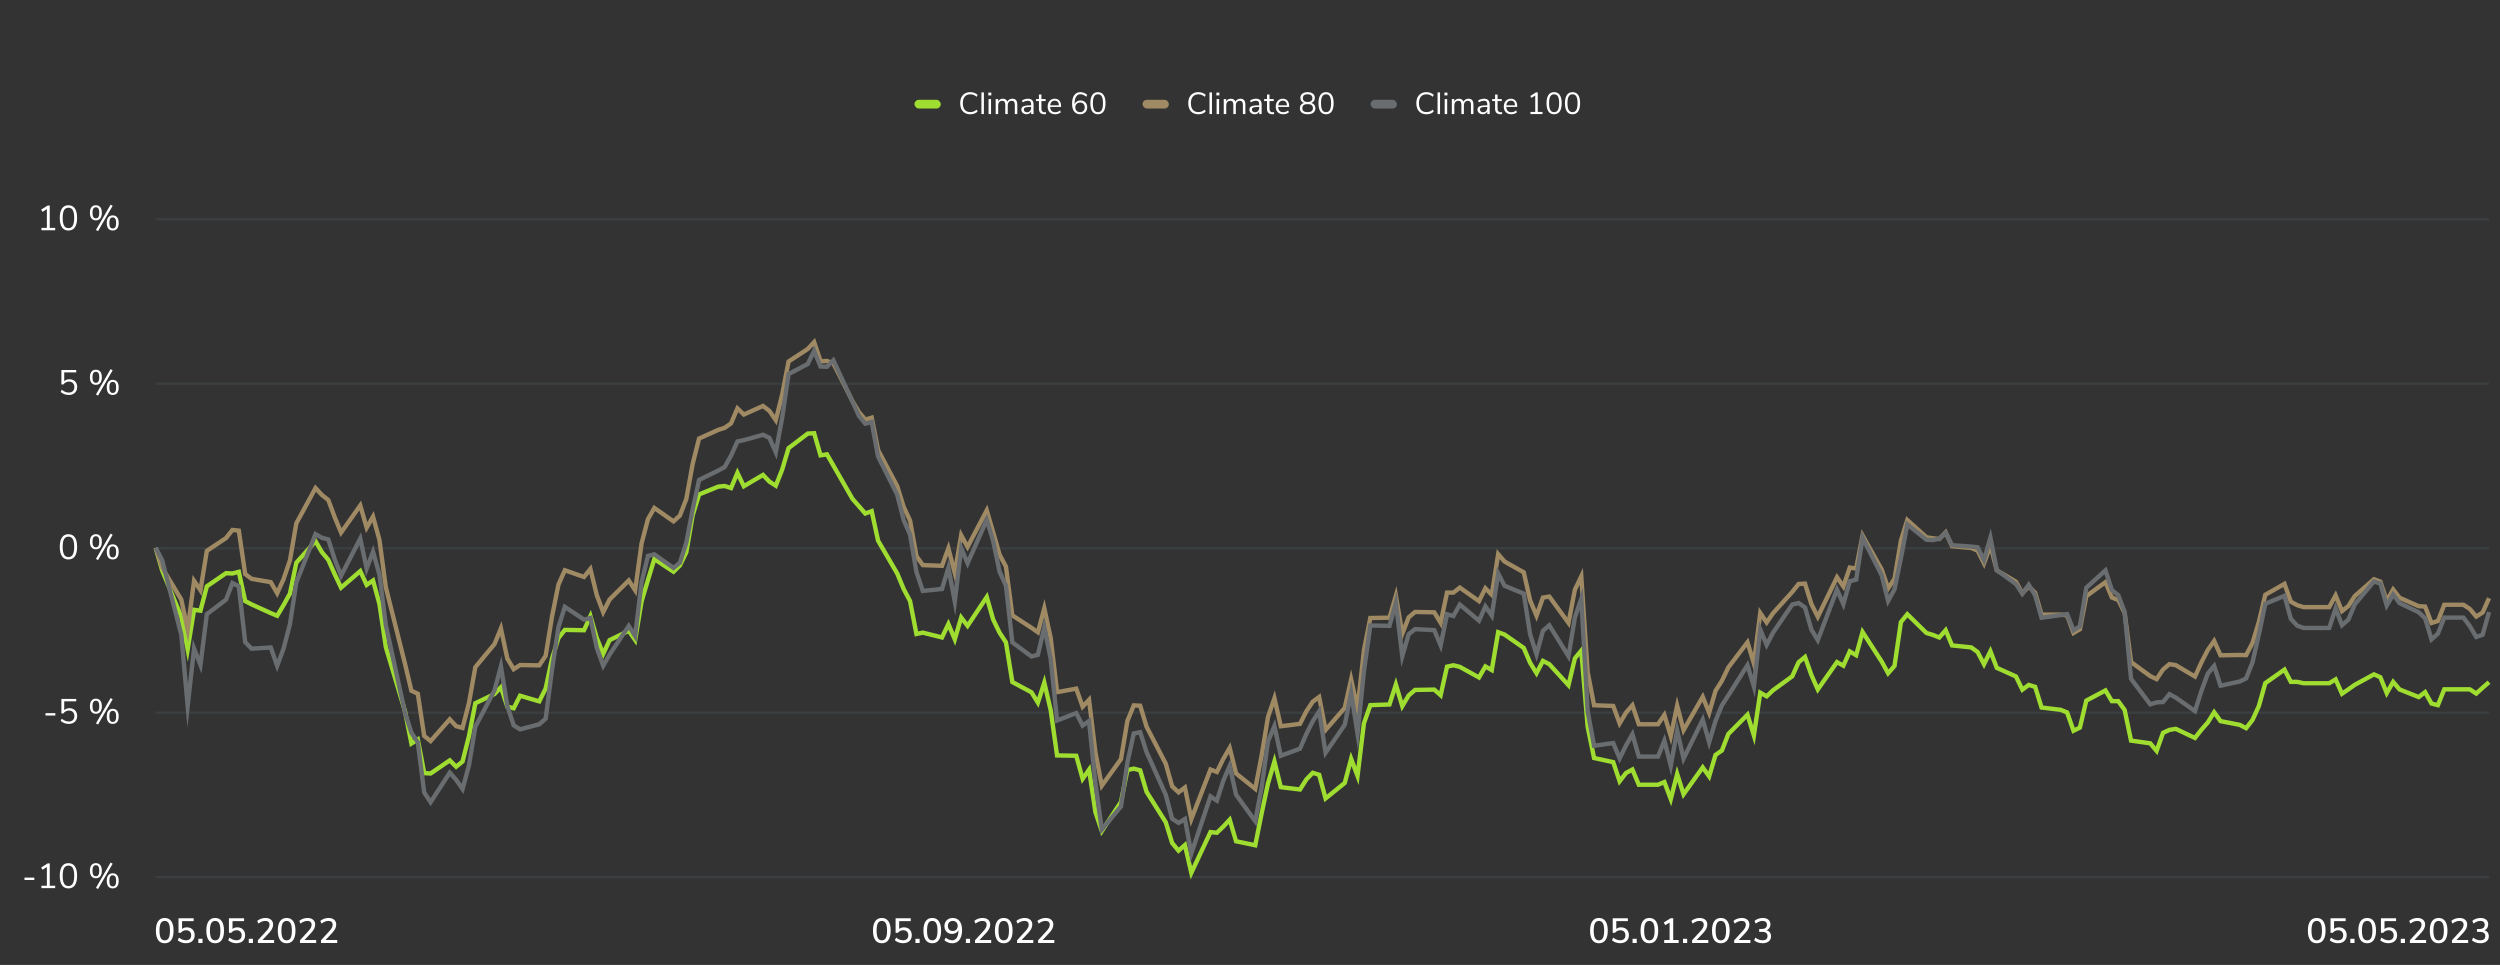 <svg width="1140" height="440" viewBox="0 0 1140 440" fill="none" xmlns="http://www.w3.org/2000/svg">
<rect x="0" y="0" width="1140" height="440" fill="#333333" stroke="none"/>
<path d="M75.112 430.128C73.8 430.128 72.798 429.637 72.105 428.656C71.422 427.675 71.081 426.245 71.081 424.368C71.081 422.491 71.422 421.061 72.105 420.08C72.798 419.088 73.8 418.592 75.112 418.592C76.424 418.592 77.422 419.083 78.105 420.064C78.798 421.045 79.144 422.475 79.144 424.352C79.144 426.24 78.798 427.675 78.105 428.656C77.422 429.637 76.424 430.128 75.112 430.128ZM75.112 428.8C75.934 428.8 76.537 428.443 76.921 427.728C77.305 427.013 77.496 425.888 77.496 424.352C77.496 422.827 77.305 421.712 76.921 421.008C76.537 420.293 75.934 419.936 75.112 419.936C74.291 419.936 73.689 420.293 73.305 421.008C72.921 421.712 72.728 422.827 72.728 424.352C72.728 425.877 72.921 427.003 73.305 427.728C73.689 428.443 74.291 428.8 75.112 428.8ZM85.25 422.864C85.954 422.864 86.573 423.013 87.106 423.312C87.64 423.611 88.05 424.032 88.338 424.576C88.637 425.12 88.786 425.744 88.786 426.448C88.786 427.173 88.621 427.813 88.29 428.368C87.97 428.923 87.506 429.355 86.898 429.664C86.301 429.963 85.602 430.112 84.802 430.112C84.109 430.112 83.421 429.989 82.738 429.744C82.066 429.499 81.506 429.168 81.058 428.752L81.634 427.536C82.648 428.357 83.709 428.768 84.818 428.768C85.565 428.768 86.146 428.571 86.562 428.176C86.978 427.771 87.186 427.205 87.186 426.48C87.186 425.787 86.978 425.232 86.562 424.816C86.146 424.4 85.592 424.192 84.898 424.192C83.906 424.192 83.09 424.576 82.45 425.344H81.394V418.72H88.306V420.048H83.026V423.6C83.613 423.109 84.354 422.864 85.25 422.864ZM90.444 428.096H92.348V430H90.444V428.096ZM98.112 430.128C96.8 430.128 95.798 429.637 95.105 428.656C94.422 427.675 94.081 426.245 94.081 424.368C94.081 422.491 94.422 421.061 95.105 420.08C95.798 419.088 96.8 418.592 98.112 418.592C99.424 418.592 100.422 419.083 101.105 420.064C101.798 421.045 102.145 422.475 102.145 424.352C102.145 426.24 101.798 427.675 101.105 428.656C100.422 429.637 99.424 430.128 98.112 430.128ZM98.112 428.8C98.934 428.8 99.537 428.443 99.921 427.728C100.305 427.013 100.497 425.888 100.497 424.352C100.497 422.827 100.305 421.712 99.921 421.008C99.537 420.293 98.934 419.936 98.112 419.936C97.291 419.936 96.689 420.293 96.305 421.008C95.921 421.712 95.728 422.827 95.728 424.352C95.728 425.877 95.921 427.003 96.305 427.728C96.689 428.443 97.291 428.8 98.112 428.8ZM108.25 422.864C108.954 422.864 109.573 423.013 110.106 423.312C110.64 423.611 111.05 424.032 111.338 424.576C111.637 425.12 111.786 425.744 111.786 426.448C111.786 427.173 111.621 427.813 111.29 428.368C110.97 428.923 110.506 429.355 109.898 429.664C109.301 429.963 108.602 430.112 107.802 430.112C107.109 430.112 106.421 429.989 105.738 429.744C105.066 429.499 104.506 429.168 104.058 428.752L104.634 427.536C105.648 428.357 106.709 428.768 107.818 428.768C108.565 428.768 109.146 428.571 109.562 428.176C109.978 427.771 110.186 427.205 110.186 426.48C110.186 425.787 109.978 425.232 109.562 424.816C109.146 424.4 108.592 424.192 107.898 424.192C106.906 424.192 106.09 424.576 105.45 425.344H104.394V418.72H111.306V420.048H106.026V423.6C106.613 423.109 107.354 422.864 108.25 422.864ZM113.444 428.096H115.348V430H113.444V428.096ZM124.985 428.64V430H117.593V428.768L121.481 424.512C121.982 423.968 122.345 423.472 122.569 423.024C122.793 422.576 122.905 422.133 122.905 421.696C122.905 421.12 122.739 420.683 122.409 420.384C122.078 420.085 121.603 419.936 120.985 419.936C119.929 419.936 118.883 420.347 117.849 421.168L117.273 419.952C117.721 419.536 118.286 419.205 118.969 418.96C119.651 418.715 120.339 418.592 121.033 418.592C122.11 418.592 122.963 418.864 123.593 419.408C124.222 419.941 124.536 420.667 124.536 421.584C124.536 422.235 124.393 422.853 124.105 423.44C123.827 424.027 123.358 424.683 122.697 425.408L119.673 428.64H124.985ZM130.706 430.128C129.394 430.128 128.392 429.637 127.698 428.656C127.016 427.675 126.674 426.245 126.674 424.368C126.674 422.491 127.016 421.061 127.698 420.08C128.392 419.088 129.394 418.592 130.706 418.592C132.018 418.592 133.016 419.083 133.698 420.064C134.392 421.045 134.738 422.475 134.738 424.352C134.738 426.24 134.392 427.675 133.698 428.656C133.016 429.637 132.018 430.128 130.706 430.128ZM130.706 428.8C131.528 428.8 132.13 428.443 132.514 427.728C132.898 427.013 133.09 425.888 133.09 424.352C133.09 422.827 132.898 421.712 132.514 421.008C132.13 420.293 131.528 419.936 130.706 419.936C129.885 419.936 129.282 420.293 128.898 421.008C128.514 421.712 128.322 422.827 128.322 424.352C128.322 425.877 128.514 427.003 128.898 427.728C129.282 428.443 129.885 428.8 130.706 428.8ZM144.172 428.64V430H136.78V428.768L140.668 424.512C141.169 423.968 141.532 423.472 141.756 423.024C141.98 422.576 142.092 422.133 142.092 421.696C142.092 421.12 141.927 420.683 141.596 420.384C141.265 420.085 140.791 419.936 140.172 419.936C139.116 419.936 138.071 420.347 137.036 421.168L136.46 419.952C136.908 419.536 137.473 419.205 138.156 418.96C138.839 418.715 139.527 418.592 140.22 418.592C141.297 418.592 142.151 418.864 142.78 419.408C143.409 419.941 143.724 420.667 143.724 421.584C143.724 422.235 143.58 422.853 143.292 423.44C143.015 424.027 142.545 424.683 141.884 425.408L138.86 428.64H144.172ZM153.766 428.64V430H146.374V428.768L150.262 424.512C150.763 423.968 151.126 423.472 151.35 423.024C151.574 422.576 151.686 422.133 151.686 421.696C151.686 421.12 151.52 420.683 151.19 420.384C150.859 420.085 150.384 419.936 149.766 419.936C148.71 419.936 147.664 420.347 146.63 421.168L146.054 419.952C146.502 419.536 147.067 419.205 147.75 418.96C148.432 418.715 149.12 418.592 149.814 418.592C150.891 418.592 151.744 418.864 152.374 419.408C153.003 419.941 153.318 420.667 153.318 421.584C153.318 422.235 153.174 422.853 152.886 423.44C152.608 424.027 152.139 424.683 151.478 425.408L148.454 428.64H153.766Z" fill="white"/>
<path d="M729.113 430.128C727.801 430.128 726.798 429.637 726.105 428.656C725.422 427.675 725.081 426.245 725.081 424.368C725.081 422.491 725.422 421.061 726.105 420.08C726.798 419.088 727.801 418.592 729.113 418.592C730.425 418.592 731.422 419.083 732.105 420.064C732.798 421.045 733.145 422.475 733.145 424.352C733.145 426.24 732.798 427.675 732.105 428.656C731.422 429.637 730.425 430.128 729.113 430.128ZM729.113 428.8C729.934 428.8 730.537 428.443 730.921 427.728C731.305 427.013 731.497 425.888 731.497 424.352C731.497 422.827 731.305 421.712 730.921 421.008C730.537 420.293 729.934 419.936 729.113 419.936C728.291 419.936 727.689 420.293 727.305 421.008C726.921 421.712 726.729 422.827 726.729 424.352C726.729 425.877 726.921 427.003 727.305 427.728C727.689 428.443 728.291 428.8 729.113 428.8ZM739.25 422.864C739.954 422.864 740.573 423.013 741.106 423.312C741.64 423.611 742.05 424.032 742.338 424.576C742.637 425.12 742.786 425.744 742.786 426.448C742.786 427.173 742.621 427.813 742.29 428.368C741.97 428.923 741.506 429.355 740.898 429.664C740.301 429.963 739.602 430.112 738.802 430.112C738.109 430.112 737.421 429.989 736.738 429.744C736.066 429.499 735.506 429.168 735.058 428.752L735.634 427.536C736.648 428.357 737.709 428.768 738.818 428.768C739.565 428.768 740.146 428.571 740.562 428.176C740.978 427.771 741.186 427.205 741.186 426.48C741.186 425.787 740.978 425.232 740.562 424.816C740.146 424.4 739.592 424.192 738.898 424.192C737.906 424.192 737.09 424.576 736.45 425.344H735.394V418.72H742.306V420.048H737.026V423.6C737.613 423.109 738.354 422.864 739.25 422.864ZM744.444 428.096H746.348V430H744.444V428.096ZM752.113 430.128C750.801 430.128 749.798 429.637 749.105 428.656C748.422 427.675 748.081 426.245 748.081 424.368C748.081 422.491 748.422 421.061 749.105 420.08C749.798 419.088 750.801 418.592 752.113 418.592C753.425 418.592 754.422 419.083 755.105 420.064C755.798 421.045 756.145 422.475 756.145 424.352C756.145 426.24 755.798 427.675 755.105 428.656C754.422 429.637 753.425 430.128 752.113 430.128ZM752.113 428.8C752.934 428.8 753.537 428.443 753.921 427.728C754.305 427.013 754.497 425.888 754.497 424.352C754.497 422.827 754.305 421.712 753.921 421.008C753.537 420.293 752.934 419.936 752.113 419.936C751.291 419.936 750.689 420.293 750.305 421.008C749.921 421.712 749.729 422.827 749.729 424.352C749.729 425.877 749.921 427.003 750.305 427.728C750.689 428.443 751.291 428.8 752.113 428.8ZM762.986 428.64H765.466V430H758.874V428.64H761.338V420.688L759.37 421.888L758.666 420.656L761.802 418.72H762.986V428.64ZM767.444 428.096H769.348V430H767.444V428.096ZM778.985 428.64V430H771.593V428.768L775.481 424.512C775.982 423.968 776.345 423.472 776.569 423.024C776.793 422.576 776.905 422.133 776.905 421.696C776.905 421.12 776.739 420.683 776.409 420.384C776.078 420.085 775.603 419.936 774.985 419.936C773.929 419.936 772.883 420.347 771.849 421.168L771.273 419.952C771.721 419.536 772.286 419.205 772.969 418.96C773.651 418.715 774.339 418.592 775.033 418.592C776.11 418.592 776.963 418.864 777.593 419.408C778.222 419.941 778.536 420.667 778.536 421.584C778.536 422.235 778.393 422.853 778.105 423.44C777.827 424.027 777.358 424.683 776.697 425.408L773.673 428.64H778.985ZM784.706 430.128C783.394 430.128 782.392 429.637 781.698 428.656C781.016 427.675 780.674 426.245 780.674 424.368C780.674 422.491 781.016 421.061 781.698 420.08C782.392 419.088 783.394 418.592 784.706 418.592C786.018 418.592 787.016 419.083 787.698 420.064C788.392 421.045 788.738 422.475 788.738 424.352C788.738 426.24 788.392 427.675 787.698 428.656C787.016 429.637 786.018 430.128 784.706 430.128ZM784.706 428.8C785.528 428.8 786.13 428.443 786.514 427.728C786.898 427.013 787.09 425.888 787.09 424.352C787.09 422.827 786.898 421.712 786.514 421.008C786.13 420.293 785.528 419.936 784.706 419.936C783.885 419.936 783.282 420.293 782.898 421.008C782.514 421.712 782.322 422.827 782.322 424.352C782.322 425.877 782.514 427.003 782.898 427.728C783.282 428.443 783.885 428.8 784.706 428.8ZM798.172 428.64V430H790.78V428.768L794.668 424.512C795.169 423.968 795.532 423.472 795.756 423.024C795.98 422.576 796.092 422.133 796.092 421.696C796.092 421.12 795.927 420.683 795.596 420.384C795.265 420.085 794.791 419.936 794.172 419.936C793.116 419.936 792.071 420.347 791.036 421.168L790.46 419.952C790.908 419.536 791.473 419.205 792.156 418.96C792.839 418.715 793.527 418.592 794.22 418.592C795.297 418.592 796.151 418.864 796.78 419.408C797.409 419.941 797.724 420.667 797.724 421.584C797.724 422.235 797.58 422.853 797.292 423.44C797.015 424.027 796.545 424.683 795.884 425.408L792.86 428.64H798.172ZM805.558 424.208C806.219 424.4 806.72 424.731 807.062 425.2C807.414 425.659 807.59 426.24 807.59 426.944C807.59 427.925 807.243 428.699 806.55 429.264C805.856 429.829 804.918 430.112 803.734 430.112C802.987 430.112 802.272 429.995 801.59 429.76C800.907 429.515 800.336 429.179 799.878 428.752L800.47 427.536C801.483 428.357 802.555 428.768 803.686 428.768C804.443 428.768 805.014 428.608 805.398 428.288C805.792 427.957 805.99 427.472 805.99 426.832C805.99 426.203 805.787 425.733 805.382 425.424C804.987 425.104 804.384 424.944 803.574 424.944H802.182V423.616H803.318C804.096 423.616 804.688 423.456 805.094 423.136C805.51 422.805 805.718 422.325 805.718 421.696C805.718 421.131 805.547 420.699 805.206 420.4C804.864 420.091 804.384 419.936 803.766 419.936C802.688 419.936 801.643 420.347 800.63 421.168L800.054 419.952C800.502 419.525 801.062 419.195 801.734 418.96C802.416 418.715 803.12 418.592 803.846 418.592C804.902 418.592 805.744 418.853 806.374 419.376C807.003 419.899 807.318 420.608 807.318 421.504C807.318 422.133 807.163 422.688 806.854 423.168C806.544 423.648 806.112 423.995 805.558 424.208Z" fill="white"/>
<path d="M22.684 103.896H25.165V105H18.892V103.896H21.372V95.352L19.389 96.6L18.78 95.592L21.741 93.72H22.684V103.896ZM31.206 105.128C29.916 105.128 28.934 104.637 28.262 103.656C27.59 102.675 27.254 101.245 27.254 99.368C27.254 97.48 27.59 96.045 28.262 95.064C28.934 94.083 29.916 93.592 31.206 93.592C32.497 93.592 33.478 94.083 34.15 95.064C34.822 96.035 35.158 97.464 35.158 99.352C35.158 101.24 34.822 102.675 34.15 103.656C33.478 104.637 32.497 105.128 31.206 105.128ZM31.206 104.024C32.102 104.024 32.764 103.645 33.19 102.888C33.617 102.131 33.83 100.952 33.83 99.352C33.83 97.741 33.617 96.568 33.19 95.832C32.774 95.085 32.113 94.712 31.206 94.712C30.31 94.712 29.649 95.085 29.222 95.832C28.796 96.579 28.582 97.752 28.582 99.352C28.582 100.952 28.796 102.131 29.222 102.888C29.649 103.645 30.31 104.024 31.206 104.024ZM44.701 105.4L43.757 104.856L50.429 93.32L51.373 93.864L44.701 105.4ZM43.725 100.488C42.872 100.488 42.205 100.2 41.725 99.624C41.245 99.037 41.005 98.173 41.005 97.032C41.005 95.901 41.245 95.048 41.725 94.472C42.205 93.885 42.872 93.592 43.725 93.592C44.578 93.592 45.245 93.885 45.725 94.472C46.205 95.048 46.445 95.901 46.445 97.032C46.445 98.173 46.205 99.037 45.725 99.624C45.245 100.2 44.578 100.488 43.725 100.488ZM43.725 99.56C44.248 99.56 44.632 99.357 44.877 98.952C45.133 98.547 45.261 97.907 45.261 97.032C45.261 96.168 45.133 95.533 44.877 95.128C44.632 94.723 44.248 94.52 43.725 94.52C43.202 94.52 42.813 94.723 42.557 95.128C42.301 95.533 42.173 96.168 42.173 97.032C42.173 97.907 42.301 98.547 42.557 98.952C42.813 99.357 43.202 99.56 43.725 99.56ZM51.405 105.112C50.552 105.112 49.885 104.824 49.405 104.248C48.925 103.661 48.685 102.797 48.685 101.656C48.685 100.525 48.925 99.672 49.405 99.096C49.885 98.509 50.552 98.216 51.405 98.216C52.269 98.216 52.936 98.504 53.405 99.08C53.885 99.656 54.125 100.515 54.125 101.656C54.125 102.797 53.885 103.661 53.405 104.248C52.936 104.824 52.269 105.112 51.405 105.112ZM51.405 104.184C51.938 104.184 52.328 103.987 52.573 103.592C52.829 103.187 52.957 102.541 52.957 101.656C52.957 100.792 52.829 100.157 52.573 99.752C52.317 99.347 51.928 99.144 51.405 99.144C50.882 99.144 50.493 99.347 50.237 99.752C49.992 100.157 49.869 100.792 49.869 101.656C49.869 102.531 49.992 103.171 50.237 103.576C50.493 103.981 50.882 104.184 51.405 104.184Z" fill="white"/>
<path d="M71 100H1135" stroke="#3C3F41"/>
<path d="M31.686 172.928C32.401 172.928 33.02 173.077 33.542 173.376C34.076 173.675 34.486 174.096 34.774 174.64C35.062 175.173 35.206 175.792 35.206 176.496C35.206 177.211 35.046 177.84 34.726 178.384C34.417 178.928 33.974 179.355 33.398 179.664C32.822 179.963 32.15 180.112 31.382 180.112C30.7 180.112 30.022 179.989 29.35 179.744C28.689 179.488 28.129 179.147 27.67 178.72L28.166 177.712C29.212 178.576 30.284 179.008 31.382 179.008C32.172 179.008 32.79 178.784 33.238 178.336C33.686 177.888 33.91 177.28 33.91 176.512C33.91 175.765 33.686 175.163 33.238 174.704C32.801 174.245 32.214 174.016 31.478 174.016C30.401 174.016 29.542 174.453 28.902 175.328H27.99V168.72H34.758V169.808H29.286V173.824C29.585 173.536 29.937 173.317 30.342 173.168C30.758 173.008 31.206 172.928 31.686 172.928ZM44.701 180.4L43.757 179.856L50.429 168.32L51.373 168.864L44.701 180.4ZM43.725 175.488C42.872 175.488 42.205 175.2 41.725 174.624C41.245 174.037 41.005 173.173 41.005 172.032C41.005 170.901 41.245 170.048 41.725 169.472C42.205 168.885 42.872 168.592 43.725 168.592C44.578 168.592 45.245 168.885 45.725 169.472C46.205 170.048 46.445 170.901 46.445 172.032C46.445 173.173 46.205 174.037 45.725 174.624C45.245 175.2 44.578 175.488 43.725 175.488ZM43.725 174.56C44.248 174.56 44.632 174.357 44.877 173.952C45.133 173.547 45.261 172.907 45.261 172.032C45.261 171.168 45.133 170.533 44.877 170.128C44.632 169.723 44.248 169.52 43.725 169.52C43.202 169.52 42.813 169.723 42.557 170.128C42.301 170.533 42.173 171.168 42.173 172.032C42.173 172.907 42.301 173.547 42.557 173.952C42.813 174.357 43.202 174.56 43.725 174.56ZM51.405 180.112C50.552 180.112 49.885 179.824 49.405 179.248C48.925 178.661 48.685 177.797 48.685 176.656C48.685 175.525 48.925 174.672 49.405 174.096C49.885 173.509 50.552 173.216 51.405 173.216C52.269 173.216 52.936 173.504 53.405 174.08C53.885 174.656 54.125 175.515 54.125 176.656C54.125 177.797 53.885 178.661 53.405 179.248C52.936 179.824 52.269 180.112 51.405 180.112ZM51.405 179.184C51.938 179.184 52.328 178.987 52.573 178.592C52.829 178.187 52.957 177.541 52.957 176.656C52.957 175.792 52.829 175.157 52.573 174.752C52.317 174.347 51.928 174.144 51.405 174.144C50.882 174.144 50.493 174.347 50.237 174.752C49.992 175.157 49.869 175.792 49.869 176.656C49.869 177.531 49.992 178.171 50.237 178.576C50.493 178.981 50.882 179.184 51.405 179.184Z" fill="white"/>
<path d="M71 175H1135" stroke="#3C3F41"/>
<path d="M31.206 255.128C29.916 255.128 28.934 254.637 28.262 253.656C27.59 252.675 27.254 251.245 27.254 249.368C27.254 247.48 27.59 246.045 28.262 245.064C28.934 244.083 29.916 243.592 31.206 243.592C32.497 243.592 33.478 244.083 34.15 245.064C34.822 246.035 35.158 247.464 35.158 249.352C35.158 251.24 34.822 252.675 34.15 253.656C33.478 254.637 32.497 255.128 31.206 255.128ZM31.206 254.024C32.102 254.024 32.764 253.645 33.19 252.888C33.617 252.131 33.83 250.952 33.83 249.352C33.83 247.741 33.617 246.568 33.19 245.832C32.774 245.085 32.113 244.712 31.206 244.712C30.31 244.712 29.649 245.085 29.222 245.832C28.796 246.579 28.582 247.752 28.582 249.352C28.582 250.952 28.796 252.131 29.222 252.888C29.649 253.645 30.31 254.024 31.206 254.024ZM44.701 255.4L43.757 254.856L50.429 243.32L51.373 243.864L44.701 255.4ZM43.725 250.488C42.872 250.488 42.205 250.2 41.725 249.624C41.245 249.037 41.005 248.173 41.005 247.032C41.005 245.901 41.245 245.048 41.725 244.472C42.205 243.885 42.872 243.592 43.725 243.592C44.578 243.592 45.245 243.885 45.725 244.472C46.205 245.048 46.445 245.901 46.445 247.032C46.445 248.173 46.205 249.037 45.725 249.624C45.245 250.2 44.578 250.488 43.725 250.488ZM43.725 249.56C44.248 249.56 44.632 249.357 44.877 248.952C45.133 248.547 45.261 247.907 45.261 247.032C45.261 246.168 45.133 245.533 44.877 245.128C44.632 244.723 44.248 244.52 43.725 244.52C43.202 244.52 42.813 244.723 42.557 245.128C42.301 245.533 42.173 246.168 42.173 247.032C42.173 247.907 42.301 248.547 42.557 248.952C42.813 249.357 43.202 249.56 43.725 249.56ZM51.405 255.112C50.552 255.112 49.885 254.824 49.405 254.248C48.925 253.661 48.685 252.797 48.685 251.656C48.685 250.525 48.925 249.672 49.405 249.096C49.885 248.509 50.552 248.216 51.405 248.216C52.269 248.216 52.936 248.504 53.405 249.08C53.885 249.656 54.125 250.515 54.125 251.656C54.125 252.797 53.885 253.661 53.405 254.248C52.936 254.824 52.269 255.112 51.405 255.112ZM51.405 254.184C51.938 254.184 52.328 253.987 52.573 253.592C52.829 253.187 52.957 252.541 52.957 251.656C52.957 250.792 52.829 250.157 52.573 249.752C52.317 249.347 51.928 249.144 51.405 249.144C50.882 249.144 50.493 249.347 50.237 249.752C49.992 250.157 49.869 250.792 49.869 251.656C49.869 252.531 49.992 253.171 50.237 253.576C50.493 253.981 50.882 254.184 51.405 254.184Z" fill="white"/>
<path d="M71 250H1135" stroke="#3C3F41"/>
<path d="M20.761 326.272V325.2H25.241V326.272H20.761ZM31.686 322.928C32.401 322.928 33.02 323.077 33.542 323.376C34.076 323.675 34.486 324.096 34.774 324.64C35.062 325.173 35.206 325.792 35.206 326.496C35.206 327.211 35.046 327.84 34.726 328.384C34.417 328.928 33.974 329.355 33.398 329.664C32.822 329.963 32.15 330.112 31.382 330.112C30.7 330.112 30.022 329.989 29.35 329.744C28.689 329.488 28.129 329.147 27.67 328.72L28.166 327.712C29.212 328.576 30.284 329.008 31.382 329.008C32.172 329.008 32.79 328.784 33.238 328.336C33.686 327.888 33.91 327.28 33.91 326.512C33.91 325.765 33.686 325.163 33.238 324.704C32.801 324.245 32.214 324.016 31.478 324.016C30.401 324.016 29.542 324.453 28.902 325.328H27.99V318.72H34.758V319.808H29.286V323.824C29.585 323.536 29.937 323.317 30.342 323.168C30.758 323.008 31.206 322.928 31.686 322.928ZM44.701 330.4L43.757 329.856L50.429 318.32L51.373 318.864L44.701 330.4ZM43.725 325.488C42.872 325.488 42.205 325.2 41.725 324.624C41.245 324.037 41.005 323.173 41.005 322.032C41.005 320.901 41.245 320.048 41.725 319.472C42.205 318.885 42.872 318.592 43.725 318.592C44.578 318.592 45.245 318.885 45.725 319.472C46.205 320.048 46.445 320.901 46.445 322.032C46.445 323.173 46.205 324.037 45.725 324.624C45.245 325.2 44.578 325.488 43.725 325.488ZM43.725 324.56C44.248 324.56 44.632 324.357 44.877 323.952C45.133 323.547 45.261 322.907 45.261 322.032C45.261 321.168 45.133 320.533 44.877 320.128C44.632 319.723 44.248 319.52 43.725 319.52C43.202 319.52 42.813 319.723 42.557 320.128C42.301 320.533 42.173 321.168 42.173 322.032C42.173 322.907 42.301 323.547 42.557 323.952C42.813 324.357 43.202 324.56 43.725 324.56ZM51.405 330.112C50.552 330.112 49.885 329.824 49.405 329.248C48.925 328.661 48.685 327.797 48.685 326.656C48.685 325.525 48.925 324.672 49.405 324.096C49.885 323.509 50.552 323.216 51.405 323.216C52.269 323.216 52.936 323.504 53.405 324.08C53.885 324.656 54.125 325.515 54.125 326.656C54.125 327.797 53.885 328.661 53.405 329.248C52.936 329.824 52.269 330.112 51.405 330.112ZM51.405 329.184C51.938 329.184 52.328 328.987 52.573 328.592C52.829 328.187 52.957 327.541 52.957 326.656C52.957 325.792 52.829 325.157 52.573 324.752C52.317 324.347 51.928 324.144 51.405 324.144C50.882 324.144 50.493 324.347 50.237 324.752C49.992 325.157 49.869 325.792 49.869 326.656C49.869 327.531 49.992 328.171 50.237 328.576C50.493 328.981 50.882 329.184 51.405 329.184Z" fill="white"/>
<path d="M71 325H1135" stroke="#3C3F41"/>
<path d="M11.168 401.272V400.2H15.648V401.272H11.168ZM22.684 403.896H25.165V405H18.892V403.896H21.372V395.352L19.389 396.6L18.78 395.592L21.741 393.72H22.684V403.896ZM31.206 405.128C29.916 405.128 28.934 404.637 28.262 403.656C27.59 402.675 27.254 401.245 27.254 399.368C27.254 397.48 27.59 396.045 28.262 395.064C28.934 394.083 29.916 393.592 31.206 393.592C32.497 393.592 33.478 394.083 34.15 395.064C34.822 396.035 35.158 397.464 35.158 399.352C35.158 401.24 34.822 402.675 34.15 403.656C33.478 404.637 32.497 405.128 31.206 405.128ZM31.206 404.024C32.102 404.024 32.764 403.645 33.19 402.888C33.617 402.131 33.83 400.952 33.83 399.352C33.83 397.741 33.617 396.568 33.19 395.832C32.774 395.085 32.113 394.712 31.206 394.712C30.31 394.712 29.649 395.085 29.222 395.832C28.796 396.579 28.582 397.752 28.582 399.352C28.582 400.952 28.796 402.131 29.222 402.888C29.649 403.645 30.31 404.024 31.206 404.024ZM44.701 405.4L43.757 404.856L50.429 393.32L51.373 393.864L44.701 405.4ZM43.725 400.488C42.872 400.488 42.205 400.2 41.725 399.624C41.245 399.037 41.005 398.173 41.005 397.032C41.005 395.901 41.245 395.048 41.725 394.472C42.205 393.885 42.872 393.592 43.725 393.592C44.578 393.592 45.245 393.885 45.725 394.472C46.205 395.048 46.445 395.901 46.445 397.032C46.445 398.173 46.205 399.037 45.725 399.624C45.245 400.2 44.578 400.488 43.725 400.488ZM43.725 399.56C44.248 399.56 44.632 399.357 44.877 398.952C45.133 398.547 45.261 397.907 45.261 397.032C45.261 396.168 45.133 395.533 44.877 395.128C44.632 394.723 44.248 394.52 43.725 394.52C43.202 394.52 42.813 394.723 42.557 395.128C42.301 395.533 42.173 396.168 42.173 397.032C42.173 397.907 42.301 398.547 42.557 398.952C42.813 399.357 43.202 399.56 43.725 399.56ZM51.405 405.112C50.552 405.112 49.885 404.824 49.405 404.248C48.925 403.661 48.685 402.797 48.685 401.656C48.685 400.525 48.925 399.672 49.405 399.096C49.885 398.509 50.552 398.216 51.405 398.216C52.269 398.216 52.936 398.504 53.405 399.08C53.885 399.656 54.125 400.515 54.125 401.656C54.125 402.797 53.885 403.661 53.405 404.248C52.936 404.824 52.269 405.112 51.405 405.112ZM51.405 404.184C51.938 404.184 52.328 403.987 52.573 403.592C52.829 403.187 52.957 402.541 52.957 401.656C52.957 400.792 52.829 400.157 52.573 399.752C52.317 399.347 51.928 399.144 51.405 399.144C50.882 399.144 50.493 399.347 50.237 399.752C49.992 400.157 49.869 400.792 49.869 401.656C49.869 402.531 49.992 403.171 50.237 403.576C50.493 403.981 50.882 404.184 51.405 404.184Z" fill="white"/>
<path d="M71 400H1135" stroke="#3C3F41"/>
<rect x="417" y="45.5" width="12" height="4" rx="2" fill="#9FDD31"/>
<path d="M442.432 52.112C441.499 52.112 440.687 51.911 439.996 51.51C439.305 51.099 438.773 50.516 438.4 49.76C438.036 48.995 437.854 48.094 437.854 47.058C437.854 46.022 438.036 45.126 438.4 44.37C438.773 43.614 439.305 43.035 439.996 42.634C440.687 42.223 441.499 42.018 442.432 42.018C443.113 42.018 443.739 42.125 444.308 42.34C444.877 42.545 445.372 42.853 445.792 43.264L445.358 44.146C444.882 43.745 444.415 43.455 443.958 43.278C443.501 43.101 442.997 43.012 442.446 43.012C441.363 43.012 440.523 43.367 439.926 44.076C439.338 44.776 439.044 45.77 439.044 47.058C439.044 48.355 439.338 49.359 439.926 50.068C440.523 50.768 441.363 51.118 442.446 51.118C442.997 51.118 443.501 51.029 443.958 50.852C444.415 50.675 444.882 50.385 445.358 49.984L445.792 50.866C445.372 51.277 444.877 51.589 444.308 51.804C443.739 52.009 443.113 52.112 442.432 52.112ZM447.525 52V42.13H448.659V52H447.525ZM450.779 52V45.182H451.913V52H450.779ZM450.667 42.228H452.039V43.502H450.667V42.228ZM461.62 45.014C463.132 45.014 463.888 45.915 463.888 47.716V52H462.754V47.772C462.754 47.147 462.642 46.689 462.418 46.4C462.204 46.111 461.854 45.966 461.368 45.966C460.799 45.966 460.351 46.157 460.024 46.54C459.698 46.923 459.534 47.445 459.534 48.108V52H458.4V47.772C458.4 47.137 458.288 46.68 458.064 46.4C457.84 46.111 457.486 45.966 457 45.966C456.431 45.966 455.983 46.157 455.656 46.54C455.33 46.923 455.166 47.445 455.166 48.108V52H454.032V45.182H455.152V46.26C455.358 45.859 455.642 45.551 456.006 45.336C456.37 45.121 456.79 45.014 457.266 45.014C458.321 45.014 459.016 45.462 459.352 46.358C459.548 45.938 459.847 45.611 460.248 45.378C460.65 45.135 461.107 45.014 461.62 45.014ZM468.726 45.014C469.594 45.014 470.238 45.238 470.658 45.686C471.088 46.125 471.302 46.797 471.302 47.702V52H470.196V50.838C470.019 51.239 469.748 51.552 469.384 51.776C469.02 51.991 468.6 52.098 468.124 52.098C467.686 52.098 467.28 52.009 466.906 51.832C466.542 51.655 466.253 51.407 466.038 51.09C465.824 50.773 465.716 50.423 465.716 50.04C465.716 49.527 465.847 49.13 466.108 48.85C466.37 48.561 466.799 48.355 467.396 48.234C467.994 48.103 468.824 48.038 469.888 48.038H470.196V47.576C470.196 47.007 470.08 46.596 469.846 46.344C469.613 46.083 469.235 45.952 468.712 45.952C467.928 45.952 467.149 46.195 466.374 46.68L465.996 45.854C466.351 45.602 466.776 45.401 467.27 45.252C467.774 45.093 468.26 45.014 468.726 45.014ZM468.278 51.202C468.838 51.202 469.296 51.015 469.65 50.642C470.014 50.259 470.196 49.769 470.196 49.172V48.766H469.944C469.123 48.766 468.498 48.803 468.068 48.878C467.639 48.943 467.331 49.06 467.144 49.228C466.967 49.387 466.878 49.625 466.878 49.942C466.878 50.306 467.009 50.609 467.27 50.852C467.541 51.085 467.877 51.202 468.278 51.202ZM476.374 51.188C476.579 51.188 476.785 51.174 476.99 51.146L476.934 52.042C476.719 52.079 476.486 52.098 476.234 52.098C475.413 52.098 474.792 51.883 474.372 51.454C473.961 51.025 473.756 50.427 473.756 49.662V46.078H472.426V45.182H473.756V43.11H474.89V45.182H476.822V46.078H474.89V49.578C474.89 50.651 475.385 51.188 476.374 51.188ZM483.848 48.766H478.864C478.901 49.559 479.116 50.161 479.508 50.572C479.9 50.973 480.455 51.174 481.174 51.174C481.967 51.174 482.695 50.903 483.358 50.362L483.736 51.188C483.437 51.468 483.055 51.692 482.588 51.86C482.121 52.019 481.645 52.098 481.16 52.098C480.096 52.098 479.256 51.785 478.64 51.16C478.033 50.535 477.73 49.671 477.73 48.57C477.73 47.87 477.865 47.254 478.136 46.722C478.407 46.181 478.785 45.761 479.27 45.462C479.765 45.163 480.325 45.014 480.95 45.014C481.855 45.014 482.565 45.313 483.078 45.91C483.591 46.498 483.848 47.31 483.848 48.346V48.766ZM480.964 45.896C480.367 45.896 479.886 46.083 479.522 46.456C479.167 46.829 478.957 47.357 478.892 48.038H482.854C482.835 47.347 482.663 46.82 482.336 46.456C482.009 46.083 481.552 45.896 480.964 45.896ZM492.698 45.798C493.295 45.798 493.827 45.929 494.294 46.19C494.761 46.451 495.125 46.82 495.386 47.296C495.647 47.772 495.778 48.318 495.778 48.934C495.778 49.541 495.643 50.087 495.372 50.572C495.101 51.057 494.723 51.435 494.238 51.706C493.753 51.977 493.207 52.112 492.6 52.112C491.405 52.112 490.481 51.697 489.828 50.866C489.184 50.035 488.862 48.85 488.862 47.31C488.862 46.199 489.011 45.247 489.31 44.454C489.618 43.661 490.057 43.059 490.626 42.648C491.195 42.228 491.877 42.018 492.67 42.018C493.239 42.018 493.795 42.125 494.336 42.34C494.877 42.545 495.353 42.844 495.764 43.236L495.33 44.118C494.863 43.726 494.415 43.441 493.986 43.264C493.566 43.077 493.137 42.984 492.698 42.984C491.849 42.984 491.186 43.362 490.71 44.118C490.243 44.865 490.01 45.924 490.01 47.296V47.506C490.225 46.983 490.57 46.568 491.046 46.26C491.522 45.952 492.073 45.798 492.698 45.798ZM492.544 51.146C493.179 51.146 493.687 50.945 494.07 50.544C494.453 50.143 494.644 49.611 494.644 48.948C494.644 48.295 494.448 47.767 494.056 47.366C493.673 46.965 493.165 46.764 492.53 46.764C491.886 46.764 491.359 46.969 490.948 47.38C490.547 47.781 490.346 48.304 490.346 48.948C490.346 49.601 490.547 50.133 490.948 50.544C491.359 50.945 491.891 51.146 492.544 51.146ZM500.659 52.112C499.53 52.112 498.671 51.683 498.083 50.824C497.495 49.965 497.201 48.715 497.201 47.072C497.201 45.42 497.495 44.165 498.083 43.306C498.671 42.447 499.53 42.018 500.659 42.018C501.788 42.018 502.647 42.447 503.235 43.306C503.823 44.155 504.117 45.406 504.117 47.058C504.117 48.71 503.823 49.965 503.235 50.824C502.647 51.683 501.788 52.112 500.659 52.112ZM500.659 51.146C501.443 51.146 502.022 50.815 502.395 50.152C502.768 49.489 502.955 48.458 502.955 47.058C502.955 45.649 502.768 44.622 502.395 43.978C502.031 43.325 501.452 42.998 500.659 42.998C499.875 42.998 499.296 43.325 498.923 43.978C498.55 44.631 498.363 45.658 498.363 47.058C498.363 48.458 498.55 49.489 498.923 50.152C499.296 50.815 499.875 51.146 500.659 51.146Z" fill="white"/>
<rect x="521" y="45.5" width="12" height="4" rx="2" fill="#9F8A64"/>
<path d="M546.432 52.112C545.499 52.112 544.687 51.911 543.996 51.51C543.305 51.099 542.773 50.516 542.4 49.76C542.036 48.995 541.854 48.094 541.854 47.058C541.854 46.022 542.036 45.126 542.4 44.37C542.773 43.614 543.305 43.035 543.996 42.634C544.687 42.223 545.499 42.018 546.432 42.018C547.113 42.018 547.739 42.125 548.308 42.34C548.877 42.545 549.372 42.853 549.792 43.264L549.358 44.146C548.882 43.745 548.415 43.455 547.958 43.278C547.501 43.101 546.997 43.012 546.446 43.012C545.363 43.012 544.523 43.367 543.926 44.076C543.338 44.776 543.044 45.77 543.044 47.058C543.044 48.355 543.338 49.359 543.926 50.068C544.523 50.768 545.363 51.118 546.446 51.118C546.997 51.118 547.501 51.029 547.958 50.852C548.415 50.675 548.882 50.385 549.358 49.984L549.792 50.866C549.372 51.277 548.877 51.589 548.308 51.804C547.739 52.009 547.113 52.112 546.432 52.112ZM551.525 52V42.13H552.659V52H551.525ZM554.779 52V45.182H555.913V52H554.779ZM554.667 42.228H556.039V43.502H554.667V42.228ZM565.62 45.014C567.132 45.014 567.888 45.915 567.888 47.716V52H566.754V47.772C566.754 47.147 566.642 46.689 566.418 46.4C566.204 46.111 565.854 45.966 565.368 45.966C564.799 45.966 564.351 46.157 564.024 46.54C563.698 46.923 563.534 47.445 563.534 48.108V52H562.4V47.772C562.4 47.137 562.288 46.68 562.064 46.4C561.84 46.111 561.486 45.966 561 45.966C560.431 45.966 559.983 46.157 559.656 46.54C559.33 46.923 559.166 47.445 559.166 48.108V52H558.032V45.182H559.152V46.26C559.358 45.859 559.642 45.551 560.006 45.336C560.37 45.121 560.79 45.014 561.266 45.014C562.321 45.014 563.016 45.462 563.352 46.358C563.548 45.938 563.847 45.611 564.248 45.378C564.65 45.135 565.107 45.014 565.62 45.014ZM572.726 45.014C573.594 45.014 574.238 45.238 574.658 45.686C575.088 46.125 575.302 46.797 575.302 47.702V52H574.196V50.838C574.019 51.239 573.748 51.552 573.384 51.776C573.02 51.991 572.6 52.098 572.124 52.098C571.686 52.098 571.28 52.009 570.906 51.832C570.542 51.655 570.253 51.407 570.038 51.09C569.824 50.773 569.716 50.423 569.716 50.04C569.716 49.527 569.847 49.13 570.108 48.85C570.37 48.561 570.799 48.355 571.396 48.234C571.994 48.103 572.824 48.038 573.888 48.038H574.196V47.576C574.196 47.007 574.08 46.596 573.846 46.344C573.613 46.083 573.235 45.952 572.712 45.952C571.928 45.952 571.149 46.195 570.374 46.68L569.996 45.854C570.351 45.602 570.776 45.401 571.27 45.252C571.774 45.093 572.26 45.014 572.726 45.014ZM572.278 51.202C572.838 51.202 573.296 51.015 573.65 50.642C574.014 50.259 574.196 49.769 574.196 49.172V48.766H573.944C573.123 48.766 572.498 48.803 572.068 48.878C571.639 48.943 571.331 49.06 571.144 49.228C570.967 49.387 570.878 49.625 570.878 49.942C570.878 50.306 571.009 50.609 571.27 50.852C571.541 51.085 571.877 51.202 572.278 51.202ZM580.374 51.188C580.579 51.188 580.785 51.174 580.99 51.146L580.934 52.042C580.719 52.079 580.486 52.098 580.234 52.098C579.413 52.098 578.792 51.883 578.372 51.454C577.961 51.025 577.756 50.427 577.756 49.662V46.078H576.426V45.182H577.756V43.11H578.89V45.182H580.822V46.078H578.89V49.578C578.89 50.651 579.385 51.188 580.374 51.188ZM587.848 48.766H582.864C582.901 49.559 583.116 50.161 583.508 50.572C583.9 50.973 584.455 51.174 585.174 51.174C585.967 51.174 586.695 50.903 587.358 50.362L587.736 51.188C587.437 51.468 587.055 51.692 586.588 51.86C586.121 52.019 585.645 52.098 585.16 52.098C584.096 52.098 583.256 51.785 582.64 51.16C582.033 50.535 581.73 49.671 581.73 48.57C581.73 47.87 581.865 47.254 582.136 46.722C582.407 46.181 582.785 45.761 583.27 45.462C583.765 45.163 584.325 45.014 584.95 45.014C585.855 45.014 586.565 45.313 587.078 45.91C587.591 46.498 587.848 47.31 587.848 48.346V48.766ZM584.964 45.896C584.367 45.896 583.886 46.083 583.522 46.456C583.167 46.829 582.957 47.357 582.892 48.038H586.854C586.835 47.347 586.663 46.82 586.336 46.456C586.009 46.083 585.552 45.896 584.964 45.896ZM597.986 46.932C598.565 47.109 599.013 47.413 599.33 47.842C599.657 48.271 599.82 48.785 599.82 49.382C599.82 50.231 599.512 50.899 598.896 51.384C598.28 51.86 597.407 52.098 596.278 52.098C595.149 52.098 594.276 51.86 593.66 51.384C593.044 50.899 592.736 50.231 592.736 49.382C592.736 48.775 592.899 48.257 593.226 47.828C593.553 47.399 594.005 47.1 594.584 46.932C594.089 46.745 593.697 46.451 593.408 46.05C593.119 45.649 592.974 45.177 592.974 44.636C592.974 43.833 593.263 43.199 593.842 42.732C594.43 42.256 595.242 42.018 596.278 42.018C597.314 42.018 598.121 42.256 598.7 42.732C599.288 43.199 599.582 43.833 599.582 44.636C599.582 45.177 599.437 45.653 599.148 46.064C598.859 46.465 598.471 46.755 597.986 46.932ZM594.108 44.72C594.108 45.299 594.29 45.742 594.654 46.05C595.027 46.358 595.569 46.512 596.278 46.512C596.987 46.512 597.524 46.358 597.888 46.05C598.261 45.742 598.448 45.299 598.448 44.72C598.448 44.169 598.261 43.74 597.888 43.432C597.524 43.124 596.987 42.97 596.278 42.97C595.569 42.97 595.027 43.124 594.654 43.432C594.29 43.74 594.108 44.169 594.108 44.72ZM596.278 51.146C597.883 51.146 598.686 50.535 598.686 49.312C598.686 48.089 597.883 47.478 596.278 47.478C594.673 47.478 593.87 48.089 593.87 49.312C593.87 50.535 594.673 51.146 596.278 51.146ZM604.673 52.112C603.543 52.112 602.685 51.683 602.097 50.824C601.509 49.965 601.215 48.715 601.215 47.072C601.215 45.42 601.509 44.165 602.097 43.306C602.685 42.447 603.543 42.018 604.673 42.018C605.802 42.018 606.661 42.447 607.249 43.306C607.837 44.155 608.131 45.406 608.131 47.058C608.131 48.71 607.837 49.965 607.249 50.824C606.661 51.683 605.802 52.112 604.673 52.112ZM604.673 51.146C605.457 51.146 606.035 50.815 606.409 50.152C606.782 49.489 606.969 48.458 606.969 47.058C606.969 45.649 606.782 44.622 606.409 43.978C606.045 43.325 605.466 42.998 604.673 42.998C603.889 42.998 603.31 43.325 602.937 43.978C602.563 44.631 602.377 45.658 602.377 47.058C602.377 48.458 602.563 49.489 602.937 50.152C603.31 50.815 603.889 51.146 604.673 51.146Z" fill="white"/>
<rect x="625" y="45.5" width="12" height="4" rx="2" fill="#696D70"/>
<path d="M650.432 52.112C649.499 52.112 648.687 51.911 647.996 51.51C647.305 51.099 646.773 50.516 646.4 49.76C646.036 48.995 645.854 48.094 645.854 47.058C645.854 46.022 646.036 45.126 646.4 44.37C646.773 43.614 647.305 43.035 647.996 42.634C648.687 42.223 649.499 42.018 650.432 42.018C651.113 42.018 651.739 42.125 652.308 42.34C652.877 42.545 653.372 42.853 653.792 43.264L653.358 44.146C652.882 43.745 652.415 43.455 651.958 43.278C651.501 43.101 650.997 43.012 650.446 43.012C649.363 43.012 648.523 43.367 647.926 44.076C647.338 44.776 647.044 45.77 647.044 47.058C647.044 48.355 647.338 49.359 647.926 50.068C648.523 50.768 649.363 51.118 650.446 51.118C650.997 51.118 651.501 51.029 651.958 50.852C652.415 50.675 652.882 50.385 653.358 49.984L653.792 50.866C653.372 51.277 652.877 51.589 652.308 51.804C651.739 52.009 651.113 52.112 650.432 52.112ZM655.525 52V42.13H656.659V52H655.525ZM658.779 52V45.182H659.913V52H658.779ZM658.667 42.228H660.039V43.502H658.667V42.228ZM669.62 45.014C671.132 45.014 671.888 45.915 671.888 47.716V52H670.754V47.772C670.754 47.147 670.642 46.689 670.418 46.4C670.204 46.111 669.854 45.966 669.368 45.966C668.799 45.966 668.351 46.157 668.024 46.54C667.698 46.923 667.534 47.445 667.534 48.108V52H666.4V47.772C666.4 47.137 666.288 46.68 666.064 46.4C665.84 46.111 665.486 45.966 665 45.966C664.431 45.966 663.983 46.157 663.656 46.54C663.33 46.923 663.166 47.445 663.166 48.108V52H662.032V45.182H663.152V46.26C663.358 45.859 663.642 45.551 664.006 45.336C664.37 45.121 664.79 45.014 665.266 45.014C666.321 45.014 667.016 45.462 667.352 46.358C667.548 45.938 667.847 45.611 668.248 45.378C668.65 45.135 669.107 45.014 669.62 45.014ZM676.726 45.014C677.594 45.014 678.238 45.238 678.658 45.686C679.088 46.125 679.302 46.797 679.302 47.702V52H678.196V50.838C678.019 51.239 677.748 51.552 677.384 51.776C677.02 51.991 676.6 52.098 676.124 52.098C675.686 52.098 675.28 52.009 674.906 51.832C674.542 51.655 674.253 51.407 674.038 51.09C673.824 50.773 673.716 50.423 673.716 50.04C673.716 49.527 673.847 49.13 674.108 48.85C674.37 48.561 674.799 48.355 675.396 48.234C675.994 48.103 676.824 48.038 677.888 48.038H678.196V47.576C678.196 47.007 678.08 46.596 677.846 46.344C677.613 46.083 677.235 45.952 676.712 45.952C675.928 45.952 675.149 46.195 674.374 46.68L673.996 45.854C674.351 45.602 674.776 45.401 675.27 45.252C675.774 45.093 676.26 45.014 676.726 45.014ZM676.278 51.202C676.838 51.202 677.296 51.015 677.65 50.642C678.014 50.259 678.196 49.769 678.196 49.172V48.766H677.944C677.123 48.766 676.498 48.803 676.068 48.878C675.639 48.943 675.331 49.06 675.144 49.228C674.967 49.387 674.878 49.625 674.878 49.942C674.878 50.306 675.009 50.609 675.27 50.852C675.541 51.085 675.877 51.202 676.278 51.202ZM684.374 51.188C684.579 51.188 684.785 51.174 684.99 51.146L684.934 52.042C684.719 52.079 684.486 52.098 684.234 52.098C683.413 52.098 682.792 51.883 682.372 51.454C681.961 51.025 681.756 50.427 681.756 49.662V46.078H680.426V45.182H681.756V43.11H682.89V45.182H684.822V46.078H682.89V49.578C682.89 50.651 683.385 51.188 684.374 51.188ZM691.848 48.766H686.864C686.901 49.559 687.116 50.161 687.508 50.572C687.9 50.973 688.455 51.174 689.174 51.174C689.967 51.174 690.695 50.903 691.358 50.362L691.736 51.188C691.437 51.468 691.055 51.692 690.588 51.86C690.121 52.019 689.645 52.098 689.16 52.098C688.096 52.098 687.256 51.785 686.64 51.16C686.033 50.535 685.73 49.671 685.73 48.57C685.73 47.87 685.865 47.254 686.136 46.722C686.407 46.181 686.785 45.761 687.27 45.462C687.765 45.163 688.325 45.014 688.95 45.014C689.855 45.014 690.565 45.313 691.078 45.91C691.591 46.498 691.848 47.31 691.848 48.346V48.766ZM688.964 45.896C688.367 45.896 687.886 46.083 687.522 46.456C687.167 46.829 686.957 47.357 686.892 48.038H690.854C690.835 47.347 690.663 46.82 690.336 46.456C690.009 46.083 689.552 45.896 688.964 45.896ZM701.216 51.034H703.386V52H697.898V51.034H700.068V43.558L698.332 44.65L697.8 43.768L700.39 42.13H701.216V51.034ZM708.673 52.112C707.543 52.112 706.685 51.683 706.097 50.824C705.509 49.965 705.215 48.715 705.215 47.072C705.215 45.42 705.509 44.165 706.097 43.306C706.685 42.447 707.543 42.018 708.673 42.018C709.802 42.018 710.661 42.447 711.249 43.306C711.837 44.155 712.131 45.406 712.131 47.058C712.131 48.71 711.837 49.965 711.249 50.824C710.661 51.683 709.802 52.112 708.673 52.112ZM708.673 51.146C709.457 51.146 710.035 50.815 710.409 50.152C710.782 49.489 710.969 48.458 710.969 47.058C710.969 45.649 710.782 44.622 710.409 43.978C710.045 43.325 709.466 42.998 708.673 42.998C707.889 42.998 707.31 43.325 706.937 43.978C706.563 44.631 706.377 45.658 706.377 47.058C706.377 48.458 706.563 49.489 706.937 50.152C707.31 50.815 707.889 51.146 708.673 51.146ZM717.067 52.112C715.938 52.112 715.079 51.683 714.491 50.824C713.903 49.965 713.609 48.715 713.609 47.072C713.609 45.42 713.903 44.165 714.491 43.306C715.079 42.447 715.938 42.018 717.067 42.018C718.197 42.018 719.055 42.447 719.643 43.306C720.231 44.155 720.525 45.406 720.525 47.058C720.525 48.71 720.231 49.965 719.643 50.824C719.055 51.683 718.197 52.112 717.067 52.112ZM717.067 51.146C717.851 51.146 718.43 50.815 718.803 50.152C719.177 49.489 719.363 48.458 719.363 47.058C719.363 45.649 719.177 44.622 718.803 43.978C718.439 43.325 717.861 42.998 717.067 42.998C716.283 42.998 715.705 43.325 715.331 43.978C714.958 44.631 714.771 45.658 714.771 47.058C714.771 48.458 714.958 49.489 715.331 50.152C715.705 50.815 716.283 51.146 717.067 51.146Z" fill="white"/>
<path d="M1056.43 430.128C1055.11 430.128 1054.11 429.637 1053.42 428.656C1052.73 427.675 1052.39 426.245 1052.39 424.368C1052.39 422.491 1052.73 421.061 1053.42 420.08C1054.11 419.088 1055.11 418.592 1056.43 418.592C1057.74 418.592 1058.73 419.083 1059.42 420.064C1060.11 421.045 1060.46 422.475 1060.46 424.352C1060.46 426.24 1060.11 427.675 1059.42 428.656C1058.73 429.637 1057.74 430.128 1056.43 430.128ZM1056.43 428.8C1057.25 428.8 1057.85 428.443 1058.23 427.728C1058.62 427.013 1058.81 425.888 1058.81 424.352C1058.81 422.827 1058.62 421.712 1058.23 421.008C1057.85 420.293 1057.25 419.936 1056.43 419.936C1055.6 419.936 1055 420.293 1054.62 421.008C1054.23 421.712 1054.04 422.827 1054.04 424.352C1054.04 425.877 1054.23 427.003 1054.62 427.728C1055 428.443 1055.6 428.8 1056.43 428.8ZM1066.56 422.864C1067.27 422.864 1067.89 423.013 1068.42 423.312C1068.95 423.611 1069.36 424.032 1069.65 424.576C1069.95 425.12 1070.1 425.744 1070.1 426.448C1070.1 427.173 1069.93 427.813 1069.6 428.368C1069.28 428.923 1068.82 429.355 1068.21 429.664C1067.61 429.963 1066.91 430.112 1066.11 430.112C1065.42 430.112 1064.73 429.989 1064.05 429.744C1063.38 429.499 1062.82 429.168 1062.37 428.752L1062.95 427.536C1063.96 428.357 1065.02 428.768 1066.13 428.768C1066.88 428.768 1067.46 428.571 1067.87 428.176C1068.29 427.771 1068.5 427.205 1068.5 426.48C1068.5 425.787 1068.29 425.232 1067.87 424.816C1067.46 424.4 1066.9 424.192 1066.21 424.192C1065.22 424.192 1064.4 424.576 1063.76 425.344H1062.71V418.72H1069.62V420.048H1064.34V423.6C1064.93 423.109 1065.67 422.864 1066.56 422.864ZM1071.76 428.096H1073.66V430H1071.76V428.096ZM1079.43 430.128C1078.11 430.128 1077.11 429.637 1076.42 428.656C1075.73 427.675 1075.39 426.245 1075.39 424.368C1075.39 422.491 1075.73 421.061 1076.42 420.08C1077.11 419.088 1078.11 418.592 1079.43 418.592C1080.74 418.592 1081.73 419.083 1082.42 420.064C1083.11 421.045 1083.46 422.475 1083.46 424.352C1083.46 426.24 1083.11 427.675 1082.42 428.656C1081.73 429.637 1080.74 430.128 1079.43 430.128ZM1079.43 428.8C1080.25 428.8 1080.85 428.443 1081.23 427.728C1081.62 427.013 1081.81 425.888 1081.81 424.352C1081.81 422.827 1081.62 421.712 1081.23 421.008C1080.85 420.293 1080.25 419.936 1079.43 419.936C1078.6 419.936 1078 420.293 1077.62 421.008C1077.23 421.712 1077.04 422.827 1077.04 424.352C1077.04 425.877 1077.23 427.003 1077.62 427.728C1078 428.443 1078.6 428.8 1079.43 428.8ZM1089.56 422.864C1090.27 422.864 1090.89 423.013 1091.42 423.312C1091.95 423.611 1092.36 424.032 1092.65 424.576C1092.95 425.12 1093.1 425.744 1093.1 426.448C1093.1 427.173 1092.93 427.813 1092.6 428.368C1092.28 428.923 1091.82 429.355 1091.21 429.664C1090.61 429.963 1089.91 430.112 1089.11 430.112C1088.42 430.112 1087.73 429.989 1087.05 429.744C1086.38 429.499 1085.82 429.168 1085.37 428.752L1085.95 427.536C1086.96 428.357 1088.02 428.768 1089.13 428.768C1089.88 428.768 1090.46 428.571 1090.87 428.176C1091.29 427.771 1091.5 427.205 1091.5 426.48C1091.5 425.787 1091.29 425.232 1090.87 424.816C1090.46 424.4 1089.9 424.192 1089.21 424.192C1088.22 424.192 1087.4 424.576 1086.76 425.344H1085.71V418.72H1092.62V420.048H1087.34V423.6C1087.93 423.109 1088.67 422.864 1089.56 422.864ZM1094.76 428.096H1096.66V430H1094.76V428.096ZM1106.3 428.64V430H1098.91V428.768L1102.79 424.512C1103.29 423.968 1103.66 423.472 1103.88 423.024C1104.11 422.576 1104.22 422.133 1104.22 421.696C1104.22 421.12 1104.05 420.683 1103.72 420.384C1103.39 420.085 1102.92 419.936 1102.3 419.936C1101.24 419.936 1100.2 420.347 1099.16 421.168L1098.59 419.952C1099.03 419.536 1099.6 419.205 1100.28 418.96C1100.96 418.715 1101.65 418.592 1102.35 418.592C1103.42 418.592 1104.28 418.864 1104.91 419.408C1105.53 419.941 1105.85 420.667 1105.85 421.584C1105.85 422.235 1105.71 422.853 1105.42 423.44C1105.14 424.027 1104.67 424.683 1104.01 425.408L1100.99 428.64H1106.3ZM1112.02 430.128C1110.71 430.128 1109.7 429.637 1109.01 428.656C1108.33 427.675 1107.99 426.245 1107.99 424.368C1107.99 422.491 1108.33 421.061 1109.01 420.08C1109.7 419.088 1110.71 418.592 1112.02 418.592C1113.33 418.592 1114.33 419.083 1115.01 420.064C1115.7 421.045 1116.05 422.475 1116.05 424.352C1116.05 426.24 1115.7 427.675 1115.01 428.656C1114.33 429.637 1113.33 430.128 1112.02 430.128ZM1112.02 428.8C1112.84 428.8 1113.44 428.443 1113.83 427.728C1114.21 427.013 1114.4 425.888 1114.4 424.352C1114.4 422.827 1114.21 421.712 1113.83 421.008C1113.44 420.293 1112.84 419.936 1112.02 419.936C1111.2 419.936 1110.59 420.293 1110.21 421.008C1109.83 421.712 1109.63 422.827 1109.63 424.352C1109.63 425.877 1109.83 427.003 1110.21 427.728C1110.59 428.443 1111.2 428.8 1112.02 428.8ZM1125.48 428.64V430H1118.09V428.768L1121.98 424.512C1122.48 423.968 1122.84 423.472 1123.07 423.024C1123.29 422.576 1123.4 422.133 1123.4 421.696C1123.4 421.12 1123.24 420.683 1122.91 420.384C1122.58 420.085 1122.1 419.936 1121.48 419.936C1120.43 419.936 1119.38 420.347 1118.35 421.168L1117.77 419.952C1118.22 419.536 1118.79 419.205 1119.47 418.96C1120.15 418.715 1120.84 418.592 1121.53 418.592C1122.61 418.592 1123.46 418.864 1124.09 419.408C1124.72 419.941 1125.04 420.667 1125.04 421.584C1125.04 422.235 1124.89 422.853 1124.6 423.44C1124.33 424.027 1123.86 424.683 1123.2 425.408L1120.17 428.64H1125.48ZM1132.87 424.208C1133.53 424.4 1134.03 424.731 1134.37 425.2C1134.73 425.659 1134.9 426.24 1134.9 426.944C1134.9 427.925 1134.56 428.699 1133.86 429.264C1133.17 429.829 1132.23 430.112 1131.05 430.112C1130.3 430.112 1129.58 429.995 1128.9 429.76C1128.22 429.515 1127.65 429.179 1127.19 428.752L1127.78 427.536C1128.8 428.357 1129.87 428.768 1131 428.768C1131.76 428.768 1132.33 428.608 1132.71 428.288C1133.1 427.957 1133.3 427.472 1133.3 426.832C1133.3 426.203 1133.1 425.733 1132.69 425.424C1132.3 425.104 1131.7 424.944 1130.89 424.944H1129.49V423.616H1130.63C1131.41 423.616 1132 423.456 1132.41 423.136C1132.82 422.805 1133.03 422.325 1133.03 421.696C1133.03 421.131 1132.86 420.699 1132.52 420.4C1132.18 420.091 1131.7 419.936 1131.08 419.936C1130 419.936 1128.96 420.347 1127.94 421.168L1127.37 419.952C1127.81 419.525 1128.37 419.195 1129.05 418.96C1129.73 418.715 1130.43 418.592 1131.16 418.592C1132.21 418.592 1133.06 418.853 1133.69 419.376C1134.32 419.899 1134.63 420.608 1134.63 421.504C1134.63 422.133 1134.48 422.688 1134.17 423.168C1133.86 423.648 1133.42 423.995 1132.87 424.208Z" fill="white"/>
<path d="M402.113 430.128C400.801 430.128 399.798 429.637 399.105 428.656C398.422 427.675 398.081 426.245 398.081 424.368C398.081 422.491 398.422 421.061 399.105 420.08C399.798 419.088 400.801 418.592 402.113 418.592C403.425 418.592 404.422 419.083 405.105 420.064C405.798 421.045 406.145 422.475 406.145 424.352C406.145 426.24 405.798 427.675 405.105 428.656C404.422 429.637 403.425 430.128 402.113 430.128ZM402.113 428.8C402.934 428.8 403.537 428.443 403.921 427.728C404.305 427.013 404.497 425.888 404.497 424.352C404.497 422.827 404.305 421.712 403.921 421.008C403.537 420.293 402.934 419.936 402.113 419.936C401.291 419.936 400.689 420.293 400.305 421.008C399.921 421.712 399.729 422.827 399.729 424.352C399.729 425.877 399.921 427.003 400.305 427.728C400.689 428.443 401.291 428.8 402.113 428.8ZM412.25 422.864C412.954 422.864 413.573 423.013 414.106 423.312C414.64 423.611 415.05 424.032 415.338 424.576C415.637 425.12 415.786 425.744 415.786 426.448C415.786 427.173 415.621 427.813 415.29 428.368C414.97 428.923 414.506 429.355 413.898 429.664C413.301 429.963 412.602 430.112 411.802 430.112C411.109 430.112 410.421 429.989 409.738 429.744C409.066 429.499 408.506 429.168 408.058 428.752L408.634 427.536C409.648 428.357 410.709 428.768 411.818 428.768C412.565 428.768 413.146 428.571 413.562 428.176C413.978 427.771 414.186 427.205 414.186 426.48C414.186 425.787 413.978 425.232 413.562 424.816C413.146 424.4 412.592 424.192 411.898 424.192C410.906 424.192 410.09 424.576 409.45 425.344H408.394V418.72H415.306V420.048H410.026V423.6C410.613 423.109 411.354 422.864 412.25 422.864ZM417.444 428.096H419.348V430H417.444V428.096ZM425.113 430.128C423.801 430.128 422.798 429.637 422.105 428.656C421.422 427.675 421.081 426.245 421.081 424.368C421.081 422.491 421.422 421.061 422.105 420.08C422.798 419.088 423.801 418.592 425.113 418.592C426.425 418.592 427.422 419.083 428.105 420.064C428.798 421.045 429.145 422.475 429.145 424.352C429.145 426.24 428.798 427.675 428.105 428.656C427.422 429.637 426.425 430.128 425.113 430.128ZM425.113 428.8C425.934 428.8 426.537 428.443 426.921 427.728C427.305 427.013 427.497 425.888 427.497 424.352C427.497 422.827 427.305 421.712 426.921 421.008C426.537 420.293 425.934 419.936 425.113 419.936C424.291 419.936 423.689 420.293 423.305 421.008C422.921 421.712 422.729 422.827 422.729 424.352C422.729 425.877 422.921 427.003 423.305 427.728C423.689 428.443 424.291 428.8 425.113 428.8ZM434.354 418.592C435.752 418.592 436.824 419.072 437.57 420.032C438.328 420.981 438.706 422.341 438.706 424.112C438.706 425.371 438.525 426.453 438.162 427.36C437.81 428.256 437.298 428.944 436.626 429.424C435.965 429.893 435.165 430.128 434.226 430.128C433.565 430.128 432.92 430.011 432.29 429.776C431.672 429.541 431.128 429.205 430.658 428.768L431.234 427.552C432.258 428.373 433.24 428.784 434.178 428.784C435.096 428.784 435.805 428.384 436.306 427.584C436.808 426.773 437.058 425.627 437.058 424.144V424.112C436.824 424.656 436.44 425.088 435.906 425.408C435.384 425.717 434.792 425.872 434.13 425.872C433.458 425.872 432.856 425.723 432.322 425.424C431.789 425.115 431.373 424.688 431.074 424.144C430.786 423.6 430.642 422.976 430.642 422.272C430.642 421.568 430.802 420.939 431.122 420.384C431.442 419.819 431.88 419.381 432.434 419.072C433 418.752 433.64 418.592 434.354 418.592ZM434.434 424.528C435.106 424.528 435.65 424.32 436.066 423.904C436.493 423.477 436.706 422.923 436.706 422.24C436.706 421.547 436.498 420.992 436.082 420.576C435.666 420.149 435.117 419.936 434.434 419.936C433.773 419.936 433.24 420.149 432.834 420.576C432.44 420.992 432.242 421.547 432.242 422.24C432.242 422.923 432.44 423.477 432.834 423.904C433.24 424.32 433.773 424.528 434.434 424.528ZM440.444 428.096H442.348V430H440.444V428.096ZM451.985 428.64V430H444.593V428.768L448.481 424.512C448.982 423.968 449.345 423.472 449.569 423.024C449.793 422.576 449.905 422.133 449.905 421.696C449.905 421.12 449.739 420.683 449.409 420.384C449.078 420.085 448.603 419.936 447.985 419.936C446.929 419.936 445.883 420.347 444.849 421.168L444.273 419.952C444.721 419.536 445.286 419.205 445.969 418.96C446.651 418.715 447.339 418.592 448.033 418.592C449.11 418.592 449.963 418.864 450.593 419.408C451.222 419.941 451.536 420.667 451.536 421.584C451.536 422.235 451.393 422.853 451.105 423.44C450.827 424.027 450.358 424.683 449.697 425.408L446.673 428.64H451.985ZM457.706 430.128C456.394 430.128 455.392 429.637 454.698 428.656C454.016 427.675 453.674 426.245 453.674 424.368C453.674 422.491 454.016 421.061 454.698 420.08C455.392 419.088 456.394 418.592 457.706 418.592C459.018 418.592 460.016 419.083 460.698 420.064C461.392 421.045 461.738 422.475 461.738 424.352C461.738 426.24 461.392 427.675 460.698 428.656C460.016 429.637 459.018 430.128 457.706 430.128ZM457.706 428.8C458.528 428.8 459.13 428.443 459.514 427.728C459.898 427.013 460.09 425.888 460.09 424.352C460.09 422.827 459.898 421.712 459.514 421.008C459.13 420.293 458.528 419.936 457.706 419.936C456.885 419.936 456.282 420.293 455.898 421.008C455.514 421.712 455.322 422.827 455.322 424.352C455.322 425.877 455.514 427.003 455.898 427.728C456.282 428.443 456.885 428.8 457.706 428.8ZM471.172 428.64V430H463.78V428.768L467.668 424.512C468.169 423.968 468.532 423.472 468.756 423.024C468.98 422.576 469.092 422.133 469.092 421.696C469.092 421.12 468.927 420.683 468.596 420.384C468.265 420.085 467.791 419.936 467.172 419.936C466.116 419.936 465.071 420.347 464.036 421.168L463.46 419.952C463.908 419.536 464.473 419.205 465.156 418.96C465.839 418.715 466.527 418.592 467.22 418.592C468.297 418.592 469.151 418.864 469.78 419.408C470.409 419.941 470.724 420.667 470.724 421.584C470.724 422.235 470.58 422.853 470.292 423.44C470.015 424.027 469.545 424.683 468.884 425.408L465.86 428.64H471.172ZM480.766 428.64V430H473.374V428.768L477.262 424.512C477.763 423.968 478.126 423.472 478.35 423.024C478.574 422.576 478.686 422.133 478.686 421.696C478.686 421.12 478.52 420.683 478.19 420.384C477.859 420.085 477.384 419.936 476.766 419.936C475.71 419.936 474.664 420.347 473.63 421.168L473.054 419.952C473.502 419.536 474.067 419.205 474.75 418.96C475.432 418.715 476.12 418.592 476.814 418.592C477.891 418.592 478.744 418.864 479.374 419.408C480.003 419.941 480.318 420.667 480.318 421.584C480.318 422.235 480.174 422.853 479.886 423.44C479.608 424.027 479.139 424.683 478.478 425.408L475.454 428.64H480.766Z" fill="white"/>
<path d="M71 249.822L73.915 260.024L82.66 281.211L85.575 296.121L88.49 278.072L91.406 278.465L94.32 267.373L103.066 261.36L105.981 261.511L108.896 260.754L111.811 274.095L114.726 275.608L123.471 279.569L126.386 280.789L129.301 275.925L132.216 270.667L135.131 256.609L143.877 246.763L146.792 251.793L149.707 255.278L152.622 261.846L155.537 267.956L164.282 260.441L167.197 266.722L170.112 264.707L173.027 275.429L175.942 295.095L184.688 324.351L187.603 339.038L190.518 337.202L193.433 352.547L196.348 352.7L205.093 346.731L208.008 349.618L210.923 347.237L213.838 335.721L216.753 320.677L225.499 316.465L228.414 313.366L231.329 322.211L234.244 322.976L237.159 317.249L245.904 319.821L248.819 313.96L251.734 300.299L254.649 290.945L257.564 287.236L266.31 287.386L269.225 280.954L272.14 290.95L275.055 298.192L277.97 291.906L286.715 287.653L289.63 291.845L292.545 274.268L295.46 264.489L298.375 254.918L307.121 260.717L310.036 257.826L312.951 251.841L315.866 234.951L318.781 225.454L327.526 221.908L330.441 221.618L333.356 222.553L336.271 215.605L339.186 221.725L347.931 216.56L350.847 219.619L353.762 221.475L356.677 214.102L359.592 204.338L368.337 197.704L371.252 197.552L374.167 207.636L377.082 207.185L379.997 212.235L388.742 227.504L391.658 230.815L394.573 234.164L397.488 233.096L400.403 246.548L409.148 261.533L412.063 268.565L414.978 274.076L417.893 289.086L420.808 288.485L429.553 290.67L432.468 284.545L435.384 291.537L438.299 281.567L441.214 285.38L449.959 272.238L452.874 282.452L455.789 288.48L458.704 292.907L461.619 310.999L470.364 315.69L473.279 320.418L476.195 311.277L479.11 323.823L482.025 344.469L490.77 344.626L493.685 355.17L496.6 350.974L499.515 370.351L502.43 379.003L511.175 365.64L514.09 351.123L517.005 350.503L519.921 351.265L522.836 361.075L531.581 374.941L534.496 384.386L537.411 387.911L540.326 385.319L543.241 398L551.986 379.42L554.901 379.734L557.816 376.93L560.732 373.781L563.647 383.605L572.392 385.443L575.307 370.869L578.222 357.179L581.137 347.24L584.052 358.942L592.797 360.003L595.712 355.406L598.627 352.401L601.542 353.313L604.457 364.088L613.203 357.019L616.118 346.012L619.033 353.821L621.948 329.827L624.863 321.55L633.608 321.244L636.523 312.131L639.438 322L642.353 317.106L645.268 314.613L654.014 314.457L656.929 317.026L659.844 303.986L662.759 303.372L665.674 304.088L674.419 308.928L677.334 303.877L680.249 305.555L683.164 288.286L686.079 289.36L694.825 295.453L697.74 302.25L700.655 306.98L703.57 301.368L706.485 302.866L715.23 312.443L718.145 300.205L721.06 296.674L723.975 331.398L726.89 345.646L735.636 347.541L738.551 356.248L741.466 352.48L744.381 350.902L747.296 357.834H756.041L758.956 356.611L761.871 364.379L764.786 352.915L767.701 362.187L776.447 349.928L779.362 354.042L782.277 344.253L785.192 342.218L788.107 334.724L796.852 325.892L799.767 335.381L802.682 315.86L805.597 317.518L808.512 314.752L817.258 308.403L820.173 301.971L823.088 299.584L826.003 307.813L828.918 314.403L837.663 301.917L840.578 303.548L843.493 297.048L846.408 298.774L849.323 288.187L858.068 301.697L860.984 307L863.899 303.644L866.814 283.676L869.729 280.102L878.474 288.647L881.389 289.52L884.304 290.709L887.219 287.365L890.134 294.315L898.879 295.211L901.794 297.319L904.71 302.905L907.625 296.965L910.54 304.538L919.285 308.464L922.2 314.499L925.115 312.328L928.03 313.196L930.945 322.625L939.69 323.675L942.605 324.883L945.521 333.222L948.436 331.768L951.351 319.479L960.096 314.841L963.011 319.724H965.926L968.841 323.75L971.756 337.72L980.501 338.948L983.416 342.422L986.332 334.175L989.247 332.831L992.162 332.361L1000.91 336.498L1003.82 332.778L1006.74 329.464L1009.65 324.779L1012.57 328.837L1021.31 330.531L1024.23 332.041L1027.14 328.32L1030.06 321.899L1032.97 311.51L1041.72 305.337L1044.63 310.94H1047.55L1050.46 311.554H1053.38H1062.12L1065.04 309.793L1067.95 316.336L1070.87 314.34L1073.78 312.289L1082.53 307.51L1085.44 308.817L1088.36 316.057L1091.27 310.933L1094.19 314.382L1102.93 317.857L1105.85 315.615L1108.76 320.819L1111.68 321.555L1114.59 314.339H1123.34H1126.25L1129.17 316.254L1132.08 313.596L1135 311.072" stroke="#9FDD31" stroke-width="2" stroke-miterlimit="10"/>
<path d="M71 249.823L73.915 258.819L82.66 273.399L85.575 287.049L88.49 264.848L91.406 269.151L94.32 251.195L103.066 245.354L105.981 241.652L108.896 241.96L111.811 261.773L114.726 263.944L123.471 265.465L126.386 270.522L129.301 264.069L132.216 255.516L135.131 238.605L143.877 222.551L146.792 225.701L149.707 228.007L152.622 235.834L155.537 242.861L164.282 230.491L167.197 240.616L170.112 235.581L173.027 246.22L175.942 267.837L184.688 302.728L187.603 314.979L190.518 316.35L193.433 335.573L196.348 337.935L205.093 327.996L208.008 331.144L210.923 331.926L213.838 320.63L216.753 304.227L225.499 293.686L228.414 286.566L231.329 300.266L234.244 305.152L237.159 303.256L245.904 303.407L248.819 299.015L251.734 281.084L254.649 266.591L257.564 260.028L266.31 263.095L269.225 259.465L272.14 271.409L275.055 279.145L277.97 273.386L286.715 264.69L289.63 269.148L292.545 247.852L295.46 236.754L298.375 231.634L307.121 237.749L310.036 235.083L312.951 227.543L315.866 211.501L318.781 199.958L327.526 196.018L330.441 195.088L333.356 193.04L336.271 186.222L339.186 189.026L347.931 185.113L350.847 187.378L353.762 191.608L356.677 179.867L359.592 164.843L368.337 159.125L371.252 156L374.167 164.745L377.082 164.594L379.997 165.687L388.742 182.943L391.658 187.881L394.573 191.351L397.488 190.434L400.403 205.209L409.148 221.721L412.063 231.103L414.978 237.304L417.893 253.586L420.808 257.688L429.553 258.004L432.468 250.034L435.384 261.296L438.299 244.039L441.214 249.394L449.959 232.726L452.874 242.712L455.789 252.871L458.704 258.369L461.619 280.6L470.364 286.279L473.279 288.319L476.195 277.375L479.11 290.888L482.025 315.618L490.77 314.017L493.685 322.255L496.6 319.107L499.515 343.151L502.43 358.28L511.175 346.134L514.09 328.74L517.005 321.653L519.921 321.806L522.836 331.378L531.581 348.246L534.496 358.541L537.411 361.297L540.326 359.093L543.241 373.512L551.986 350.909L554.901 352.02L557.816 346.059L560.732 341.039L563.647 352.687L572.392 359.722L575.307 344.509L578.222 326.899L581.137 318.394L584.052 331.168L592.797 330.075L595.712 324.34L598.627 319.947L601.542 317.816L604.457 332.877L613.203 322.791L616.118 309.786L619.033 323.125L621.948 296.549L624.863 281.805L633.608 281.661L636.523 271.667L639.438 289.035L642.353 281.504L645.268 279.058L654.014 279.203L656.929 284.015L659.844 270.233H662.759L665.674 267.939L674.419 274.112L677.334 268.25L680.249 271.242L683.164 252.686L686.079 256.073L694.825 260.97L697.74 273.79L700.655 280.78L703.57 272.496L706.485 272.029L715.23 284.046L718.145 268.915L721.06 262.821L723.975 306.424L726.89 321.598L735.636 321.91L738.551 329.882L741.466 324.967L744.381 321.604L747.296 330.257H756.041L758.956 326.006L761.871 335.714L764.786 321.797L767.701 332.957L776.447 317.754L779.362 325.048L782.277 315.026L785.192 310.441L788.107 304.374L796.852 292.871L799.767 302.571L802.682 279.496L805.597 283.85L808.512 279.603L817.258 269.927L820.173 266.292L823.088 266.14L826.003 275.454L828.918 281.264L837.663 263.223L840.578 267.425L843.493 258.804L846.408 259.275L849.323 244.159L858.068 259.733L860.984 268.313L863.899 263.918L866.814 246.566L869.729 237.119L878.474 244.997L881.389 245.466L884.304 245.773L887.219 242.735L890.134 249.083L898.879 249.868L901.794 251.096L904.71 256.901L907.625 248.731L910.54 260.07L919.285 265.27L922.2 270.551L925.115 267.411L928.03 270.295L930.945 280.244H939.69L942.605 280.624L945.521 288.647L948.436 286.935L951.351 271.847L960.096 265.453L963.011 272.455L965.926 273.595L968.841 279.513L971.756 301.889L980.501 308.299L983.416 309.678L986.332 305.313L989.247 302.846L992.162 303.312L1000.91 308.508L1003.82 302.091L1006.74 296.421L1009.65 292.268L1012.57 298.816L1021.31 298.669L1024.23 298.741L1027.14 293.187L1030.06 283.526L1032.97 271.225L1041.72 266.249L1044.63 274.376L1047.55 275.975L1050.46 276.856H1053.38H1062.12L1065.04 271.489L1067.95 278.65L1070.87 276.348L1073.78 271.793L1082.53 264.116L1085.44 265.215L1088.36 273.969L1091.27 268.794L1094.19 272.56L1102.93 276.432L1105.85 276.588L1108.76 284.08L1111.68 283.17L1114.59 275.776H1123.34L1126.25 277.683L1129.17 281.16L1132.08 279.317L1135 272.772" stroke="#9F8A64" stroke-width="2" stroke-miterlimit="10"/>
<path d="M71 249.823L73.915 255.386L82.66 289.401L85.575 321.827L88.49 295.726L91.406 303.184L94.32 280.065L103.066 273.428L105.981 265.859L108.896 267.376L111.811 292.794L114.726 295.798L123.471 295.258L126.386 303.626L129.301 295.759L132.216 284.606L135.131 265.574L143.877 243.569L146.792 245.228L149.707 245.973L152.622 255.051L155.537 262.518L164.282 245.578L167.197 259.272L170.112 251.575L173.027 262.025L175.942 285.084L184.688 324.983L187.603 334.134L190.518 338.466L193.433 361.348L196.348 365.819L205.093 352.312L208.008 355.586L210.923 359.791L213.838 349.061L216.753 331.402L225.499 314.769L228.414 303.834L231.329 321.878L234.244 330.773L237.159 332.587L245.904 330.279L248.819 327.673L251.734 305.297L254.649 285.999L257.564 276.735L266.31 282.532L269.225 281.808L272.14 295.386L275.055 303.586L277.97 298.485L286.715 285.435L289.63 290.048L292.545 265.546L295.46 253.524L298.375 252.778L307.121 258.967L310.036 256.577L312.951 247.476L315.866 232.255L318.781 218.854L327.526 214.556L330.441 212.967L333.356 207.773L336.271 201.311L339.186 200.711L347.931 198.254L350.847 199.678L353.762 206.267L356.677 190.399L359.592 170.56L368.337 165.973L371.252 159.945L374.167 167.107L377.082 167.257L379.997 164.273L388.742 183.116L391.658 189.601L394.573 193.182L397.488 192.436L400.403 208.166L409.148 225.624L412.063 237.113L414.978 243.77L417.893 260.819L420.808 269.462L429.553 268.557L432.468 258.904L435.384 274.274L438.299 249.951L441.214 256.847L449.959 237.065L452.874 246.592L455.789 260.642L458.704 267.051L461.619 292.903L470.364 299.35L473.279 298.584L476.195 286.086L479.11 300.358L482.025 328.559L490.77 325.164L493.685 330.861L496.6 328.797L499.515 357.097L502.43 378.292L511.175 367.716L514.09 347.75L517.005 334.463L519.921 333.888L522.836 342.952L531.581 362.406L534.496 373.349L537.411 375.231L540.326 373.442L543.241 389.202L551.986 363.153L554.901 365.098L557.816 356.03L560.732 349.24L563.647 362.379L572.392 374.468L575.307 359.042L578.222 337.986L581.137 331.103L584.052 344.634L592.797 341.399L595.712 334.662L598.627 328.874L601.542 324.33L604.457 343.237L613.203 330.515L616.118 315.887L619.033 334.516L621.948 306.104L624.863 285.23L633.608 285.384L636.523 274.826L639.438 299.226L642.353 289.198L645.268 286.885L654.014 287.333L656.929 294.285L659.844 280.12L662.759 280.891L665.674 275.677L674.419 283.032L677.334 276.515L680.249 280.725L683.164 261.467L686.079 267.115L694.825 270.697L697.74 289.268L700.655 298.37L703.57 287.661L706.485 285.143L715.23 299.234L718.145 281.624L721.06 273.021L723.975 324.286L726.89 340.061L735.636 338.843L738.551 345.828L741.466 339.93L744.381 334.806L747.296 344.995H756.041L758.956 337.744L761.871 349.178L764.786 333.129L767.701 345.925L776.447 328.145L779.362 338.473L782.277 328.707L785.192 321.616L788.107 317.139L796.852 303.304L799.767 313.026L802.682 287.073L805.597 294.07L808.512 288.462L817.258 275.704L820.173 274.981L823.088 277.008L826.003 287.118L828.918 291.929L837.663 268.837L840.578 275.481L843.493 265.037L846.408 264.292L849.323 245.193L858.068 262.312L860.984 274.027L863.899 268.707L866.814 254.535L869.729 239.169L878.474 246.12L881.389 246.269L884.304 245.677L887.219 243.081L890.134 248.602L898.879 249.251L901.794 249.552L904.71 255.387L907.625 245.165L910.54 259.974L919.285 266.356L922.2 270.674L925.115 266.644L928.03 271.465L930.945 281.683L939.69 280.48L942.605 280.018L945.521 287.442L948.436 285.588L951.351 267.992L960.096 260.097L963.011 269.061L965.926 271.375L968.841 279.089L971.756 309.542L980.501 321.177L983.416 320.285L986.332 320.122L989.247 316.546L992.162 318.094L1000.91 324.259L1003.82 315.124L1006.74 307.213L1009.65 303.667L1012.57 312.68L1021.31 310.769L1024.23 309.336L1027.14 302.018L1030.06 289.254L1032.97 275.334L1041.72 271.696L1044.63 282.185L1047.55 285.322L1050.46 286.351H1053.38H1062.12L1065.04 277.481L1067.95 285.074L1070.87 282.52L1073.78 275.558L1082.53 265.157L1085.44 266.069L1088.36 276.11L1091.27 271.055L1094.19 275.01L1102.93 279.181L1105.85 281.938L1108.76 291.54L1111.68 288.961L1114.59 281.634H1123.34L1126.25 285.533L1129.17 290.46L1132.08 289.443L1135 279.082" stroke="#696D70" stroke-width="2" stroke-miterlimit="10"/>
</svg>
